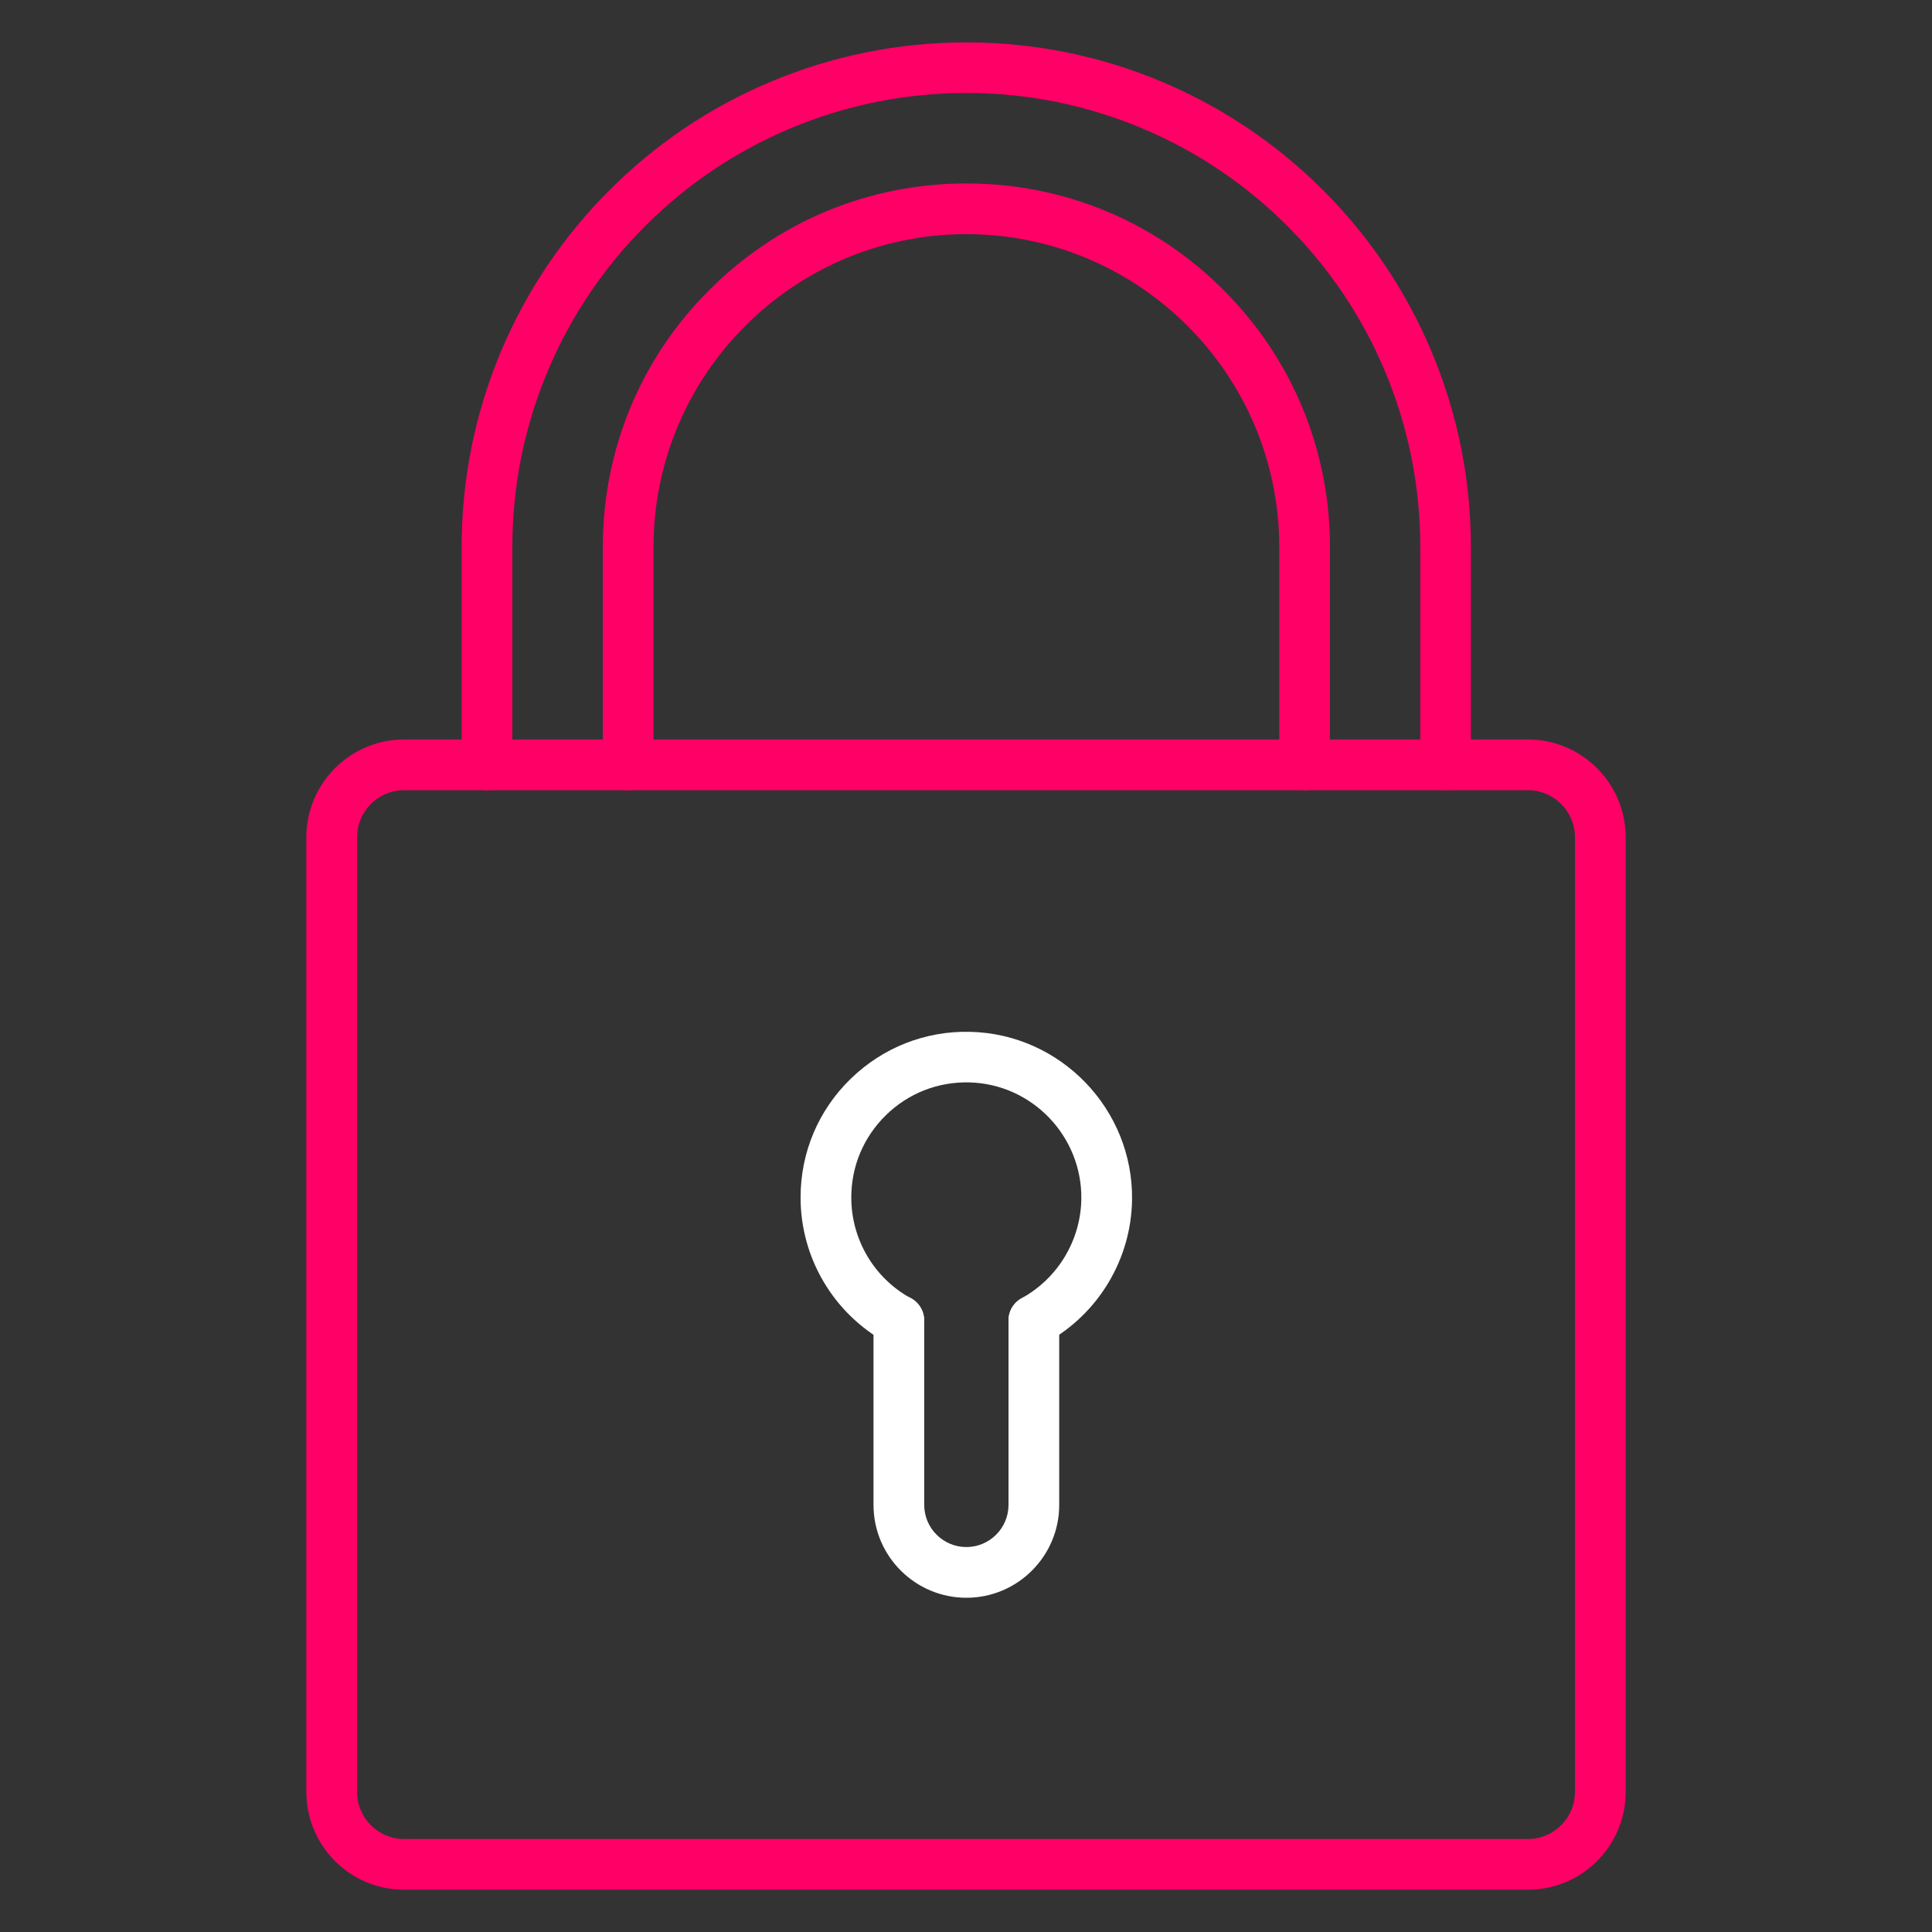 <?xml version="1.0" encoding="UTF-8"?> <svg xmlns="http://www.w3.org/2000/svg" width="56" height="56" viewBox="0 0 56 56" fill="none"><rect x="0" y="0" width="56" height="56" fill="#333333" stroke="none"/><path d="M44.286 54.775H11.715C10.15 54.775 8.88 53.505 8.88 51.94V24.269C8.88 22.704 10.15 21.434 11.715 21.434H44.286C45.85 21.434 47.121 22.704 47.121 24.269V51.94C47.121 53.505 45.85 54.775 44.286 54.775ZM11.715 22.904C10.962 22.904 10.35 23.517 10.35 24.269V51.94C10.35 52.693 10.962 53.305 11.715 53.305H44.286C45.038 53.305 45.651 52.693 45.651 51.94V24.269C45.651 23.517 45.038 22.904 44.286 22.904H11.715Z" fill="#FF0066"></path><path d="M41.902 22.904C41.496 22.904 41.167 22.575 41.167 22.169V15.855C41.167 14.081 40.817 12.355 40.131 10.731C39.47 9.163 38.521 7.756 37.314 6.549C36.106 5.341 34.699 4.393 33.131 3.731C31.507 3.045 29.785 2.695 28.011 2.695C26.236 2.695 24.511 3.045 22.887 3.731C21.319 4.393 19.912 5.341 18.704 6.549C17.497 7.756 16.548 9.163 15.887 10.731C15.201 12.355 14.851 14.081 14.851 15.855V22.172C14.851 22.578 14.522 22.907 14.116 22.907C13.71 22.907 13.381 22.578 13.381 22.172V15.855C13.381 13.881 13.769 11.966 14.532 10.161C15.271 8.418 16.324 6.853 17.665 5.513C19.005 4.172 20.57 3.115 22.313 2.38C24.119 1.617 26.037 1.229 28.007 1.229C29.981 1.229 31.896 1.617 33.702 2.38C35.445 3.119 37.009 4.172 38.35 5.513C39.69 6.853 40.747 8.418 41.482 10.161C42.245 11.966 42.634 13.884 42.634 15.855V22.172C42.637 22.575 42.308 22.904 41.902 22.904Z" fill="#FF0066"></path><path d="M37.815 22.904C37.409 22.904 37.08 22.575 37.08 22.169V15.855C37.08 10.854 33.009 6.787 28.011 6.787C23.01 6.787 18.943 10.857 18.943 15.855V22.172C18.943 22.578 18.614 22.907 18.208 22.907C17.802 22.907 17.473 22.578 17.473 22.172V15.855C17.473 13.041 18.568 10.392 20.56 8.404C22.551 6.412 25.197 5.317 28.011 5.317C30.825 5.317 33.475 6.412 35.463 8.404C37.454 10.395 38.55 13.041 38.55 15.855V22.172C38.55 22.575 38.221 22.904 37.815 22.904Z" fill="#FF0066"></path><path d="M29.967 39.008C29.708 39.008 29.456 38.871 29.323 38.626C29.127 38.269 29.257 37.825 29.614 37.629C30.664 37.051 31.325 35.949 31.343 34.755C31.367 32.932 29.911 31.416 28.091 31.374C27.185 31.353 26.327 31.689 25.68 32.323C25.032 32.956 24.675 33.803 24.675 34.71C24.675 35.928 25.337 37.048 26.404 37.632C26.761 37.828 26.891 38.276 26.695 38.63C26.499 38.987 26.051 39.116 25.697 38.92C24.161 38.077 23.205 36.463 23.205 34.71C23.205 33.404 23.72 32.183 24.654 31.273C25.589 30.363 26.821 29.876 28.126 29.908C30.748 29.971 32.851 32.155 32.813 34.78C32.788 36.502 31.833 38.091 30.321 38.92C30.209 38.976 30.09 39.008 29.967 39.008Z" fill="white"></path><path d="M28.011 46.312C26.527 46.312 25.319 45.105 25.319 43.621V38.273C25.319 37.867 25.648 37.538 26.054 37.538C26.46 37.538 26.789 37.867 26.789 38.273V43.621C26.789 44.296 27.339 44.842 28.011 44.842C28.683 44.842 29.232 44.293 29.232 43.621V38.273C29.232 37.867 29.561 37.538 29.967 37.538C30.373 37.538 30.702 37.867 30.702 38.273V43.621C30.702 45.105 29.495 46.312 28.011 46.312Z" fill="white"></path></svg> 